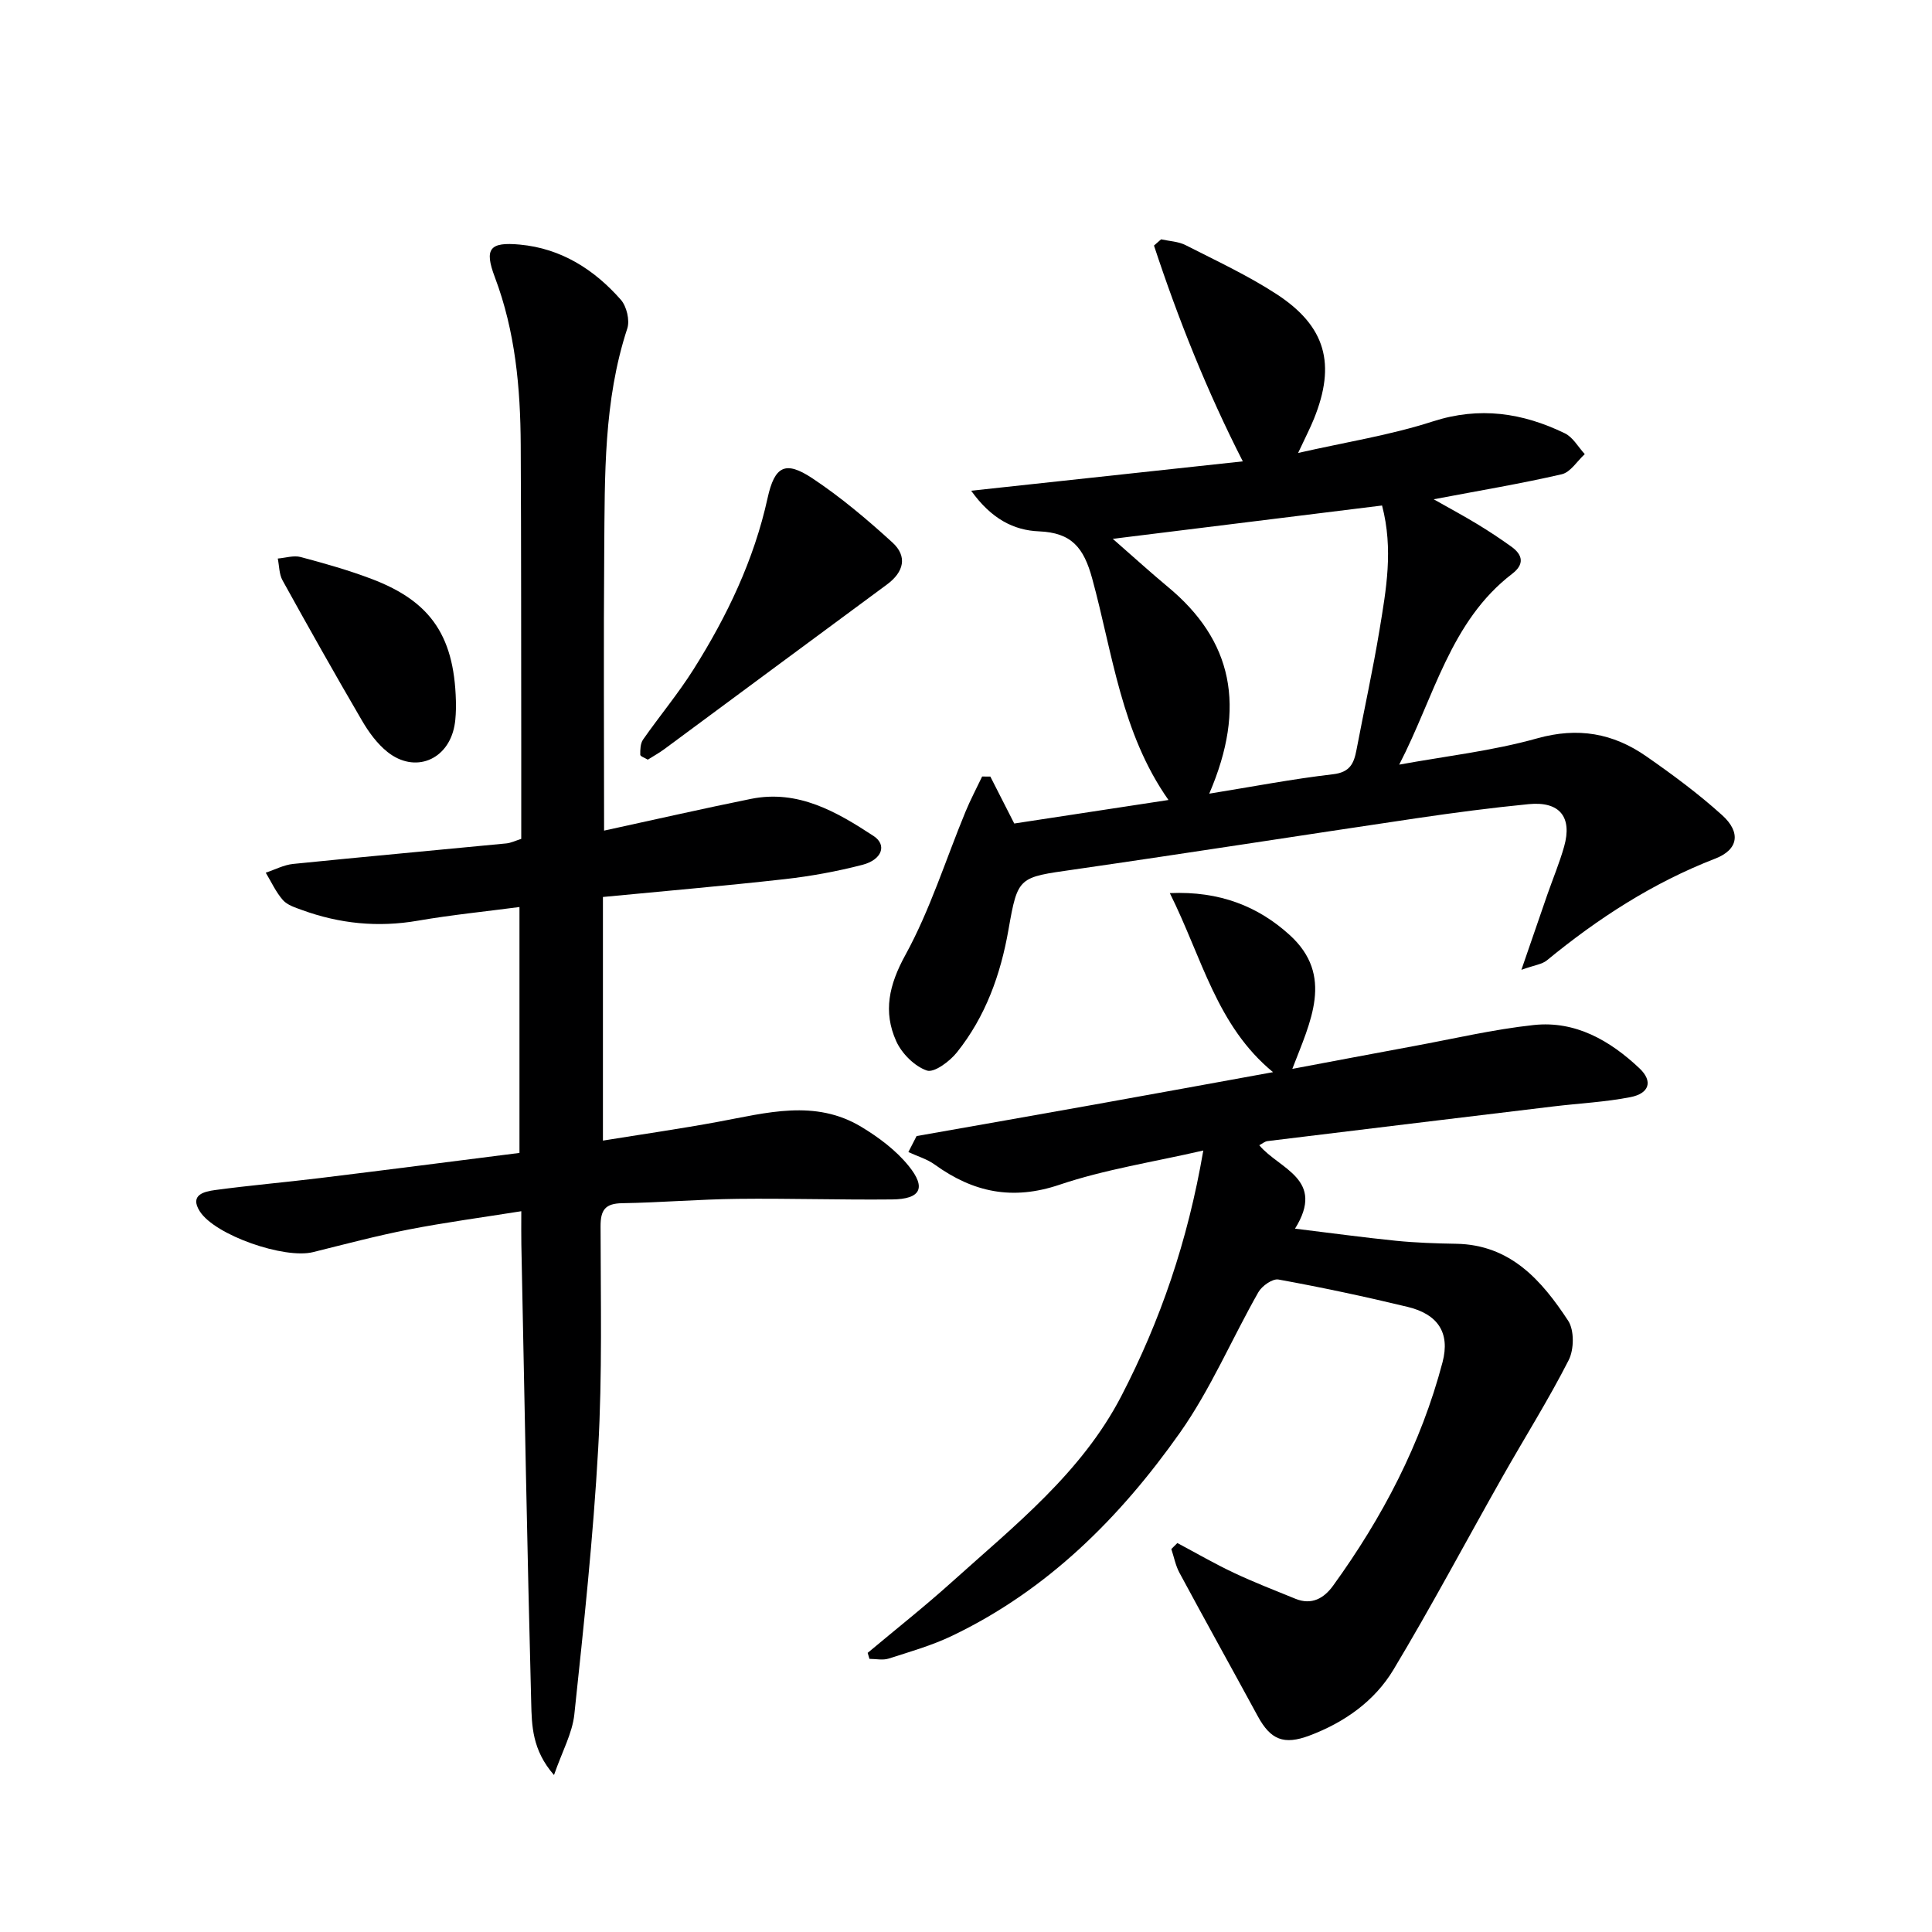 <svg enable-background="new 0 0 400 400" viewBox="0 0 400 400" xmlns="http://www.w3.org/2000/svg"><g fill="#000001"><path d="m125.07 171.97c10.68-2.32 20.52-4.57 30.41-6.57 9.76-1.97 17.76 2.68 25.38 7.68 2.84 1.86 1.75 4.92-2.29 5.97-5.28 1.37-10.7 2.36-16.12 2.97-12.38 1.39-24.79 2.45-37.62 3.69v50.44c8.03-1.3 15.99-2.44 23.89-3.9 9.98-1.84 20.03-4.72 29.6 1.05 3.62 2.18 7.21 4.87 9.83 8.12 3.69 4.56 2.42 6.85-3.45 6.91-10.66.11-21.32-.24-31.98-.12-7.98.09-15.95.77-23.92.9-3.51.06-4.47 1.41-4.46 4.8.02 15.33.37 30.69-.49 45.97-1.03 18.39-2.99 36.74-4.94 55.07-.42 3.91-2.5 7.63-4.21 12.55-4.54-5.18-4.6-10.28-4.72-14.99-.83-31.61-1.4-63.23-2.04-94.85-.04-1.97-.01-3.95-.01-6.89-8.1 1.29-15.73 2.31-23.28 3.78-6.66 1.3-13.24 3.05-19.84 4.69-5.91 1.47-20.32-3.49-23.46-8.47-2.16-3.42.99-4.08 3.16-4.38 7.24-.98 14.53-1.6 21.78-2.49 13.66-1.67 27.31-3.43 41.26-5.2 0-17.04 0-33.59 0-50.91-7.07.93-14.1 1.63-21.04 2.83-8.26 1.43-16.21.63-24.01-2.22-1.39-.51-3.02-1.01-3.93-2.05-1.45-1.65-2.39-3.75-3.55-5.67 1.88-.62 3.73-1.61 5.65-1.81 14.71-1.49 29.44-2.82 44.16-4.25.95-.09 1.86-.55 3.09-.94 0-6.23.01-12.38 0-18.53-.03-21 0-41.99-.11-62.99-.06-11.84-1.11-23.52-5.36-34.78-2.24-5.92-1.05-7.32 5.17-6.74 8.54.79 15.38 5.13 20.91 11.41 1.21 1.37 1.9 4.27 1.34 5.97-4.92 14.98-4.64 30.47-4.77 45.9-.15 19.01-.03 37.98-.03 58.05z"/><path d="m243.76 319.47c3.9 2.07 7.72 4.29 11.71 6.17 4.16 1.96 8.47 3.63 12.74 5.37 3.36 1.37 5.91-.1 7.8-2.72 10.21-14.11 18.2-29.36 22.65-46.25 1.62-6.15-1.01-9.96-7.21-11.46-8.86-2.14-17.8-4.04-26.76-5.67-1.22-.22-3.42 1.32-4.16 2.63-5.49 9.65-9.87 20.06-16.23 29.08-12.39 17.56-27.43 32.61-47.19 42.06-4.17 2-8.69 3.29-13.12 4.71-1.21.39-2.64.06-3.98.06-.12-.41-.25-.83-.37-1.24 5.82-4.88 11.79-9.59 17.43-14.67 12.97-11.68 26.86-22.6 35.11-38.54 8.05-15.56 13.72-31.97 16.95-50.8-10.37 2.39-20.36 3.91-29.78 7.09-9.74 3.29-17.86 1.57-25.8-4.16-1.61-1.17-3.65-1.75-5.48-2.61.57-1.1 1.13-2.2 1.7-3.31 12.26-2.17 24.52-4.31 36.77-6.51 12.22-2.19 24.43-4.43 37.03-6.72-11.69-9.62-14.62-23.52-21.37-37.07 10.32-.46 18.31 2.76 24.81 8.67 9.25 8.41 4.31 17.91.55 27.72 8.53-1.6 16.77-3.17 25.01-4.69 8.32-1.53 16.59-3.49 24.98-4.39 8.63-.93 15.81 3.23 21.88 8.96 2.86 2.7 2.04 5.22-1.91 5.98-5.19 1.01-10.52 1.27-15.78 1.9-19.77 2.38-39.53 4.77-59.3 7.19-.59.07-1.12.55-1.72.86 4.12 4.95 13.81 6.98 7.4 17.27 7.31.89 14.1 1.82 20.92 2.51 4.12.41 8.29.55 12.44.62 11.26.19 17.72 7.6 23.19 15.93 1.29 1.96 1.23 5.96.11 8.16-4.2 8.25-9.16 16.11-13.72 24.18-7.53 13.3-14.7 26.82-22.56 39.91-3.92 6.53-10.18 10.93-17.38 13.64-5.33 2.01-8.06.86-10.7-3.99-5.39-9.92-10.88-19.78-16.23-29.72-.81-1.5-1.13-3.27-1.68-4.91.4-.4.83-.82 1.25-1.24z"/><path d="m240.39 49.55c1.71.38 3.58.44 5.09 1.21 6.36 3.24 12.88 6.27 18.84 10.15 10.2 6.66 12.3 14.48 7.72 25.8-.8 1.98-1.8 3.89-3.28 7.07 9.84-2.24 19.08-3.68 27.86-6.52 9.72-3.14 18.61-1.79 27.36 2.45 1.68.81 2.77 2.84 4.13 4.31-1.58 1.44-2.95 3.75-4.77 4.17-8.4 1.94-16.92 3.36-26.51 5.18 3.54 2.01 6.34 3.5 9.04 5.15 2.41 1.46 4.77 3.02 7.06 4.67 2.4 1.73 2.68 3.67.16 5.6-12.86 9.85-16.14 25.52-23.4 39.52 9.54-1.75 19.26-2.83 28.56-5.44 8.46-2.37 15.73-1.06 22.57 3.7 5.45 3.79 10.83 7.77 15.74 12.21 3.9 3.53 3.4 7.12-1.45 8.99-12.9 5-24.24 12.35-34.84 21.06-1.01.83-2.56.98-5.28 1.96 2.1-6.09 3.74-10.86 5.39-15.63 1.15-3.29 2.5-6.52 3.45-9.87 1.74-6.14-.92-9.43-7.34-8.8-7.76.76-15.51 1.78-23.23 2.92-23.65 3.5-47.27 7.21-70.93 10.62-11.42 1.64-11.6 1.39-13.53 12.42-1.63 9.33-4.75 18.01-10.68 25.43-1.49 1.87-4.72 4.28-6.23 3.76-2.55-.88-5.19-3.52-6.34-6.08-2.74-6.09-1.5-11.65 1.9-17.84 5.13-9.35 8.35-19.75 12.45-29.67 1.02-2.48 2.29-4.86 3.44-7.28.57 0 1.13 0 1.7.01 1.58 3.11 3.16 6.22 4.95 9.72 10.43-1.59 21.04-3.21 31.93-4.87-9.79-13.92-11.55-30.35-15.79-45.84-1.76-6.45-4.28-9.5-11.02-9.78-5.21-.21-9.86-2.57-14.04-8.41 19.28-2.08 37.58-4.06 56.24-6.08-7.4-14.5-13.36-29.42-18.39-44.68.5-.43.99-.86 1.47-1.29zm9.97 114.77c8.97-1.45 17.27-3.05 25.64-4.02 3.5-.41 4.31-2.24 4.84-5.01 1.58-8.31 3.4-16.57 4.78-24.91 1.36-8.28 2.9-16.63.52-25.72-18.34 2.27-36.59 4.53-55.75 6.9 4.36 3.81 7.79 6.94 11.35 9.9 13.43 11.1 16.38 24.83 8.62 42.86z"/><path d="m134.12 157.28c-.58-.36-1.56-.68-1.56-1.02-.02-1.05.02-2.33.58-3.14 3.42-4.89 7.27-9.5 10.45-14.54 6.93-11 12.51-22.62 15.33-35.46 1.46-6.64 3.68-7.8 9.25-4.11 5.89 3.91 11.36 8.53 16.59 13.3 3.16 2.88 2.39 6.11-1.12 8.7-15.36 11.32-30.68 22.7-46.03 34.04-1.06.79-2.22 1.43-3.49 2.23z"/><path d="m94.41 146.44c-.04.51-.01 2.2-.32 3.82-1.32 7.12-8.21 9.93-13.86 5.43-2.14-1.7-3.89-4.11-5.29-6.51-5.61-9.6-11.07-19.3-16.45-29.03-.71-1.29-.67-3-.98-4.51 1.59-.13 3.3-.7 4.75-.31 4.95 1.32 9.91 2.72 14.7 4.54 12.44 4.72 17.39 12.1 17.45 26.57z"/></g></svg>